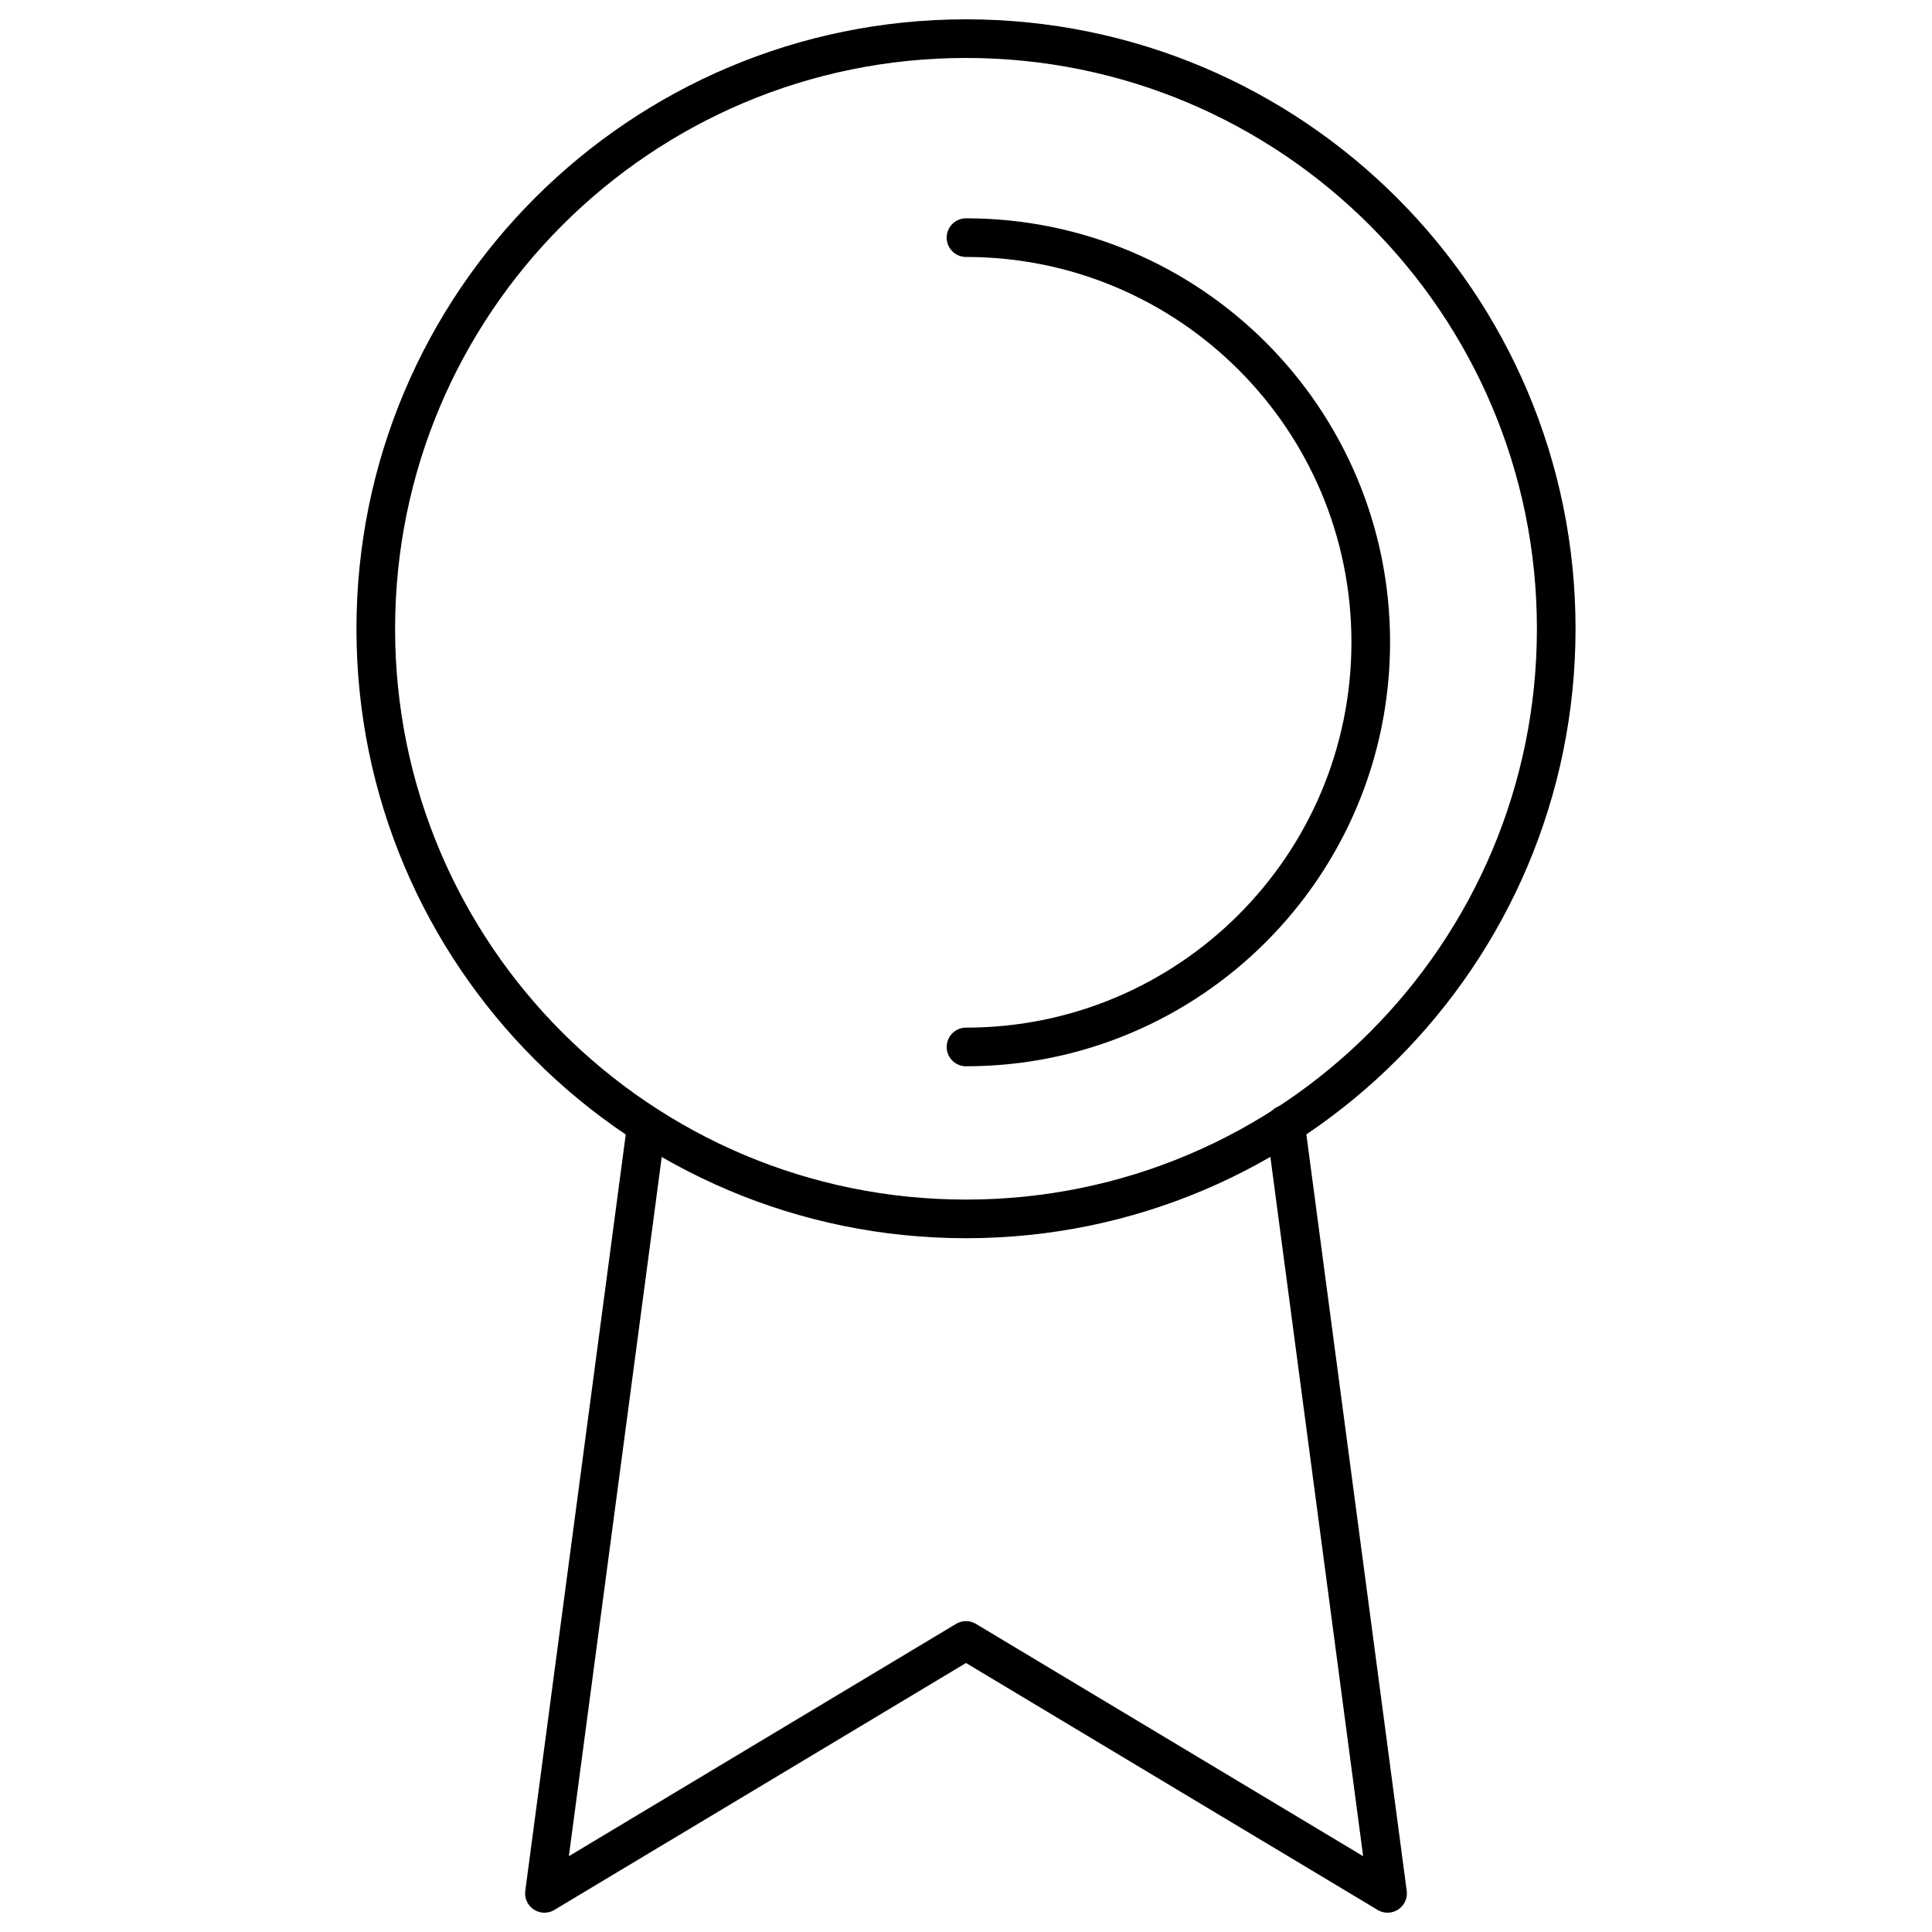 <?xml version="1.0" encoding="utf-8"?>
<!-- Generator: Adobe Illustrator 26.0.1, SVG Export Plug-In . SVG Version: 6.00 Build 0)  -->
<svg version="1.1" xmlns="http://www.w3.org/2000/svg" xmlns:xlink="http://www.w3.org/1999/xlink" x="0px" y="0px"
	 viewBox="0 0 100 100" style="enable-background:new 0 0 100 100;" xml:space="preserve">
<style type="text/css">
	.st0{display:none;}
	.st1{display:inline;}
	.st2{fill:#B3B3B3;}
	.st3{display:inline;fill:none;stroke:#000000;stroke-width:2;stroke-linecap:round;stroke-linejoin:round;}
	.st4{fill:none;stroke:#000000;stroke-width:2;stroke-linecap:round;stroke-linejoin:round;}
</style>
<g id="Lag_1" class="st0">
	<g class="st1">
		<path class="st2" d="M99,1v98H1V1H99 M100,0H0v100h100V0L100,0z"/>
	</g>
	<g class="st1">
		<path class="st2" d="M89,11v78H11V11H89 M90,10H10v80h80V10L90,10z"/>
	</g>
</g>
<g id="Lag_2" class="st0">
	<path class="st3" d="M90.6,15.54c-2.35-2.35-5.13-4.21-8.2-5.48c-3.07-1.27-6.35-1.92-9.67-1.92c-3.32,0-6.6,0.65-9.67,1.92
		c-3.07,1.27-5.85,3.13-8.2,5.48L50,20.4l-4.87-4.87c-4.74-4.74-11.16-7.4-17.87-7.4S14.14,10.8,9.4,15.54C4.66,20.27,2,26.7,2,33.4
		c0,6.7,2.66,13.13,7.4,17.87l4.87,4.87L50,91.87l35.73-35.73l4.87-4.87c2.35-2.35,4.21-5.13,5.48-8.2C97.35,40.01,98,36.72,98,33.4
		c0-3.32-0.65-6.6-1.92-9.67C94.81,20.67,92.94,17.88,90.6,15.54L90.6,15.54z"/>
</g>
<g id="Lag_3">
	<g>
		<path class="st4" d="M50,63.09c16.87,0,30.55-13.68,30.55-30.55C80.55,15.68,66.87,2,50,2C33.13,2,19.45,15.68,19.45,32.55
			C19.45,49.42,33.13,63.09,50,63.09z"/>
		<path class="st4" d="M50,54.19c11.57,0,20.95-9.38,20.95-20.95S61.57,12.3,50,12.3"/>
		<path class="st4" d="M33.46,58.25L28.18,98L50,84.91L71.82,98l-5.28-39.8"/>
	</g>
</g>
<g id="Lag_4" class="st0">
	<g class="st1">
		<path class="st4" d="M84.18,88.45V67.09"/>
		<path class="st4" d="M71.36,67.09H97"/>
		<path class="st4" d="M15.82,88.45V53.29"/>
		<path class="st4" d="M3,53.29h25.64"/>
		<path class="st4" d="M50,88.45V50"/>
		<path class="st4" d="M37.18,32.91h25.64"/>
		<path class="st4" d="M84.18,50V11.55"/>
		<path class="st4" d="M50,32.91V11.55"/>
		<path class="st4" d="M15.82,36.2V11.55"/>
	</g>
</g>
<g id="Lag_5" class="st0">
	<g class="st1">
		<path class="st4" d="M34.06,45.2l14.52,14.52L97,11.32"/>
		<path class="st4" d="M92.16,50.04v33.89c0,2.57-1.02,5.03-2.84,6.85c-1.82,1.82-4.28,2.84-6.85,2.84H14.7
			c-2.57,0-5.03-1.02-6.85-2.84c-1.82-1.82-2.84-4.28-2.84-6.85V16.16c0-2.57,1.02-5.03,2.84-6.85s4.28-2.84,6.85-2.84h53.25"/>
	</g>
</g>
<g id="Lag_6" class="st0">
	<path class="st3" d="M77.85,91c5.92,0,10.72-4.8,10.72-10.72c0-5.92-4.8-10.72-10.72-10.72c-5.92,0-10.72,4.8-10.72,10.72
		C67.13,86.2,71.93,91,77.85,91z"/>
	<path class="st3" d="M22.12,91c5.92,0,10.72-4.8,10.72-10.72c0-5.92-4.8-10.72-10.72-10.72c-5.92,0-10.72,4.8-10.72,10.72
		C11.4,86.2,16.2,91,22.12,91z"/>
	<path class="st3" d="M67.7,35.27h16.58l12.86,12.86v21.12H67.7V35.27z"/>
	<path class="st3" d="M67.7,13.69L2.83,13.84v55.41H67.7V13.69z"/>
</g>
</svg>
